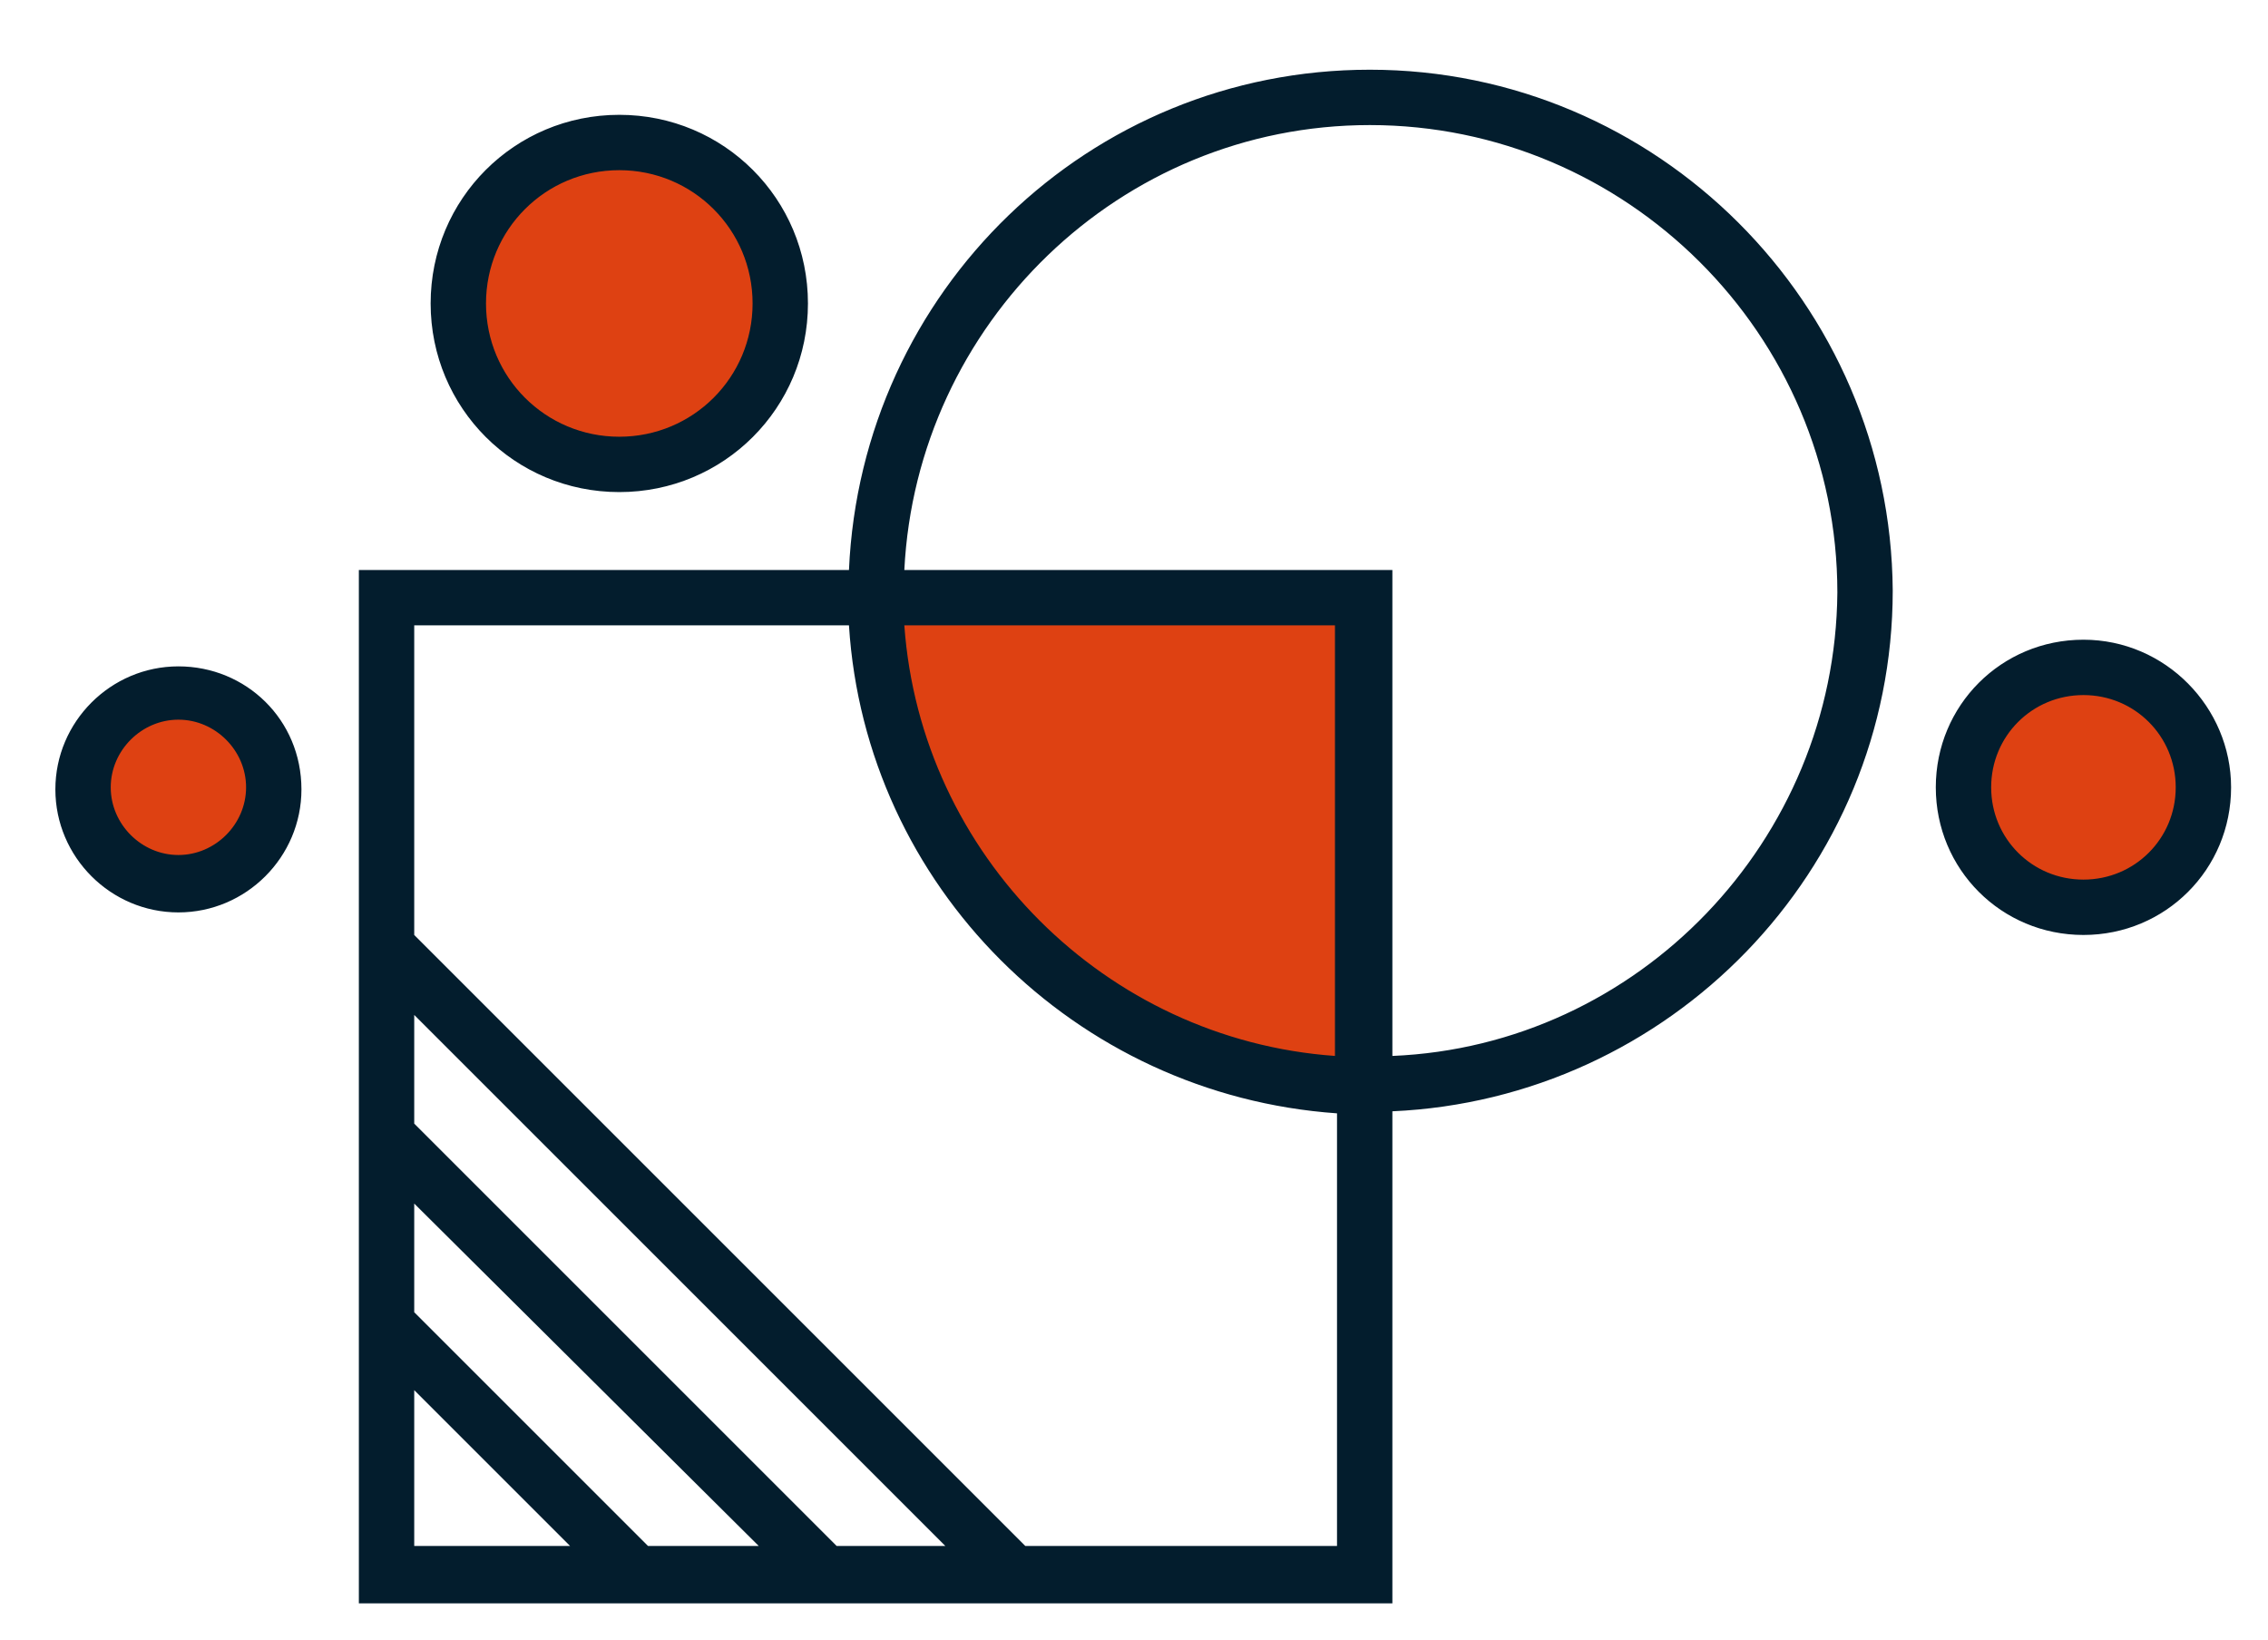 <?xml version="1.0" encoding="UTF-8"?>
<svg xmlns="http://www.w3.org/2000/svg" xmlns:xlink="http://www.w3.org/1999/xlink" version="1.1" id="Warstwa_1" x="0px" y="0px" viewBox="0 0 110.6 80" style="enable-background:new 0 0 110.6 80;" xml:space="preserve">
<style type="text/css">
	.st0{fill:#DE4112;}
	.st1{fill:#031D2D;}
</style>
<path class="st0" d="M101.6,32.6c-3.2,0-5.8,2.6-5.8,5.8c0,3.2,2.6,5.8,5.8,5.8c3.2,0,5.8-2.6,5.8-5.8  C107.4,35.2,104.8,32.6,101.6,32.6 M66.5,52.9V29.1H42.7C42.8,42.2,53.4,52.8,66.5,52.9 M30.2,6.9c-4.3,0-7.9,3.5-7.9,7.9  c0,4.3,3.5,7.9,7.9,7.9s7.9-3.5,7.9-7.9C38.1,10.4,34.6,6.9,30.2,6.9 M8.7,33.8c-2.6,0-4.6,2.1-4.6,4.6c0,2.6,2.1,4.6,4.6,4.6  c2.6,0,4.6-2.1,4.6-4.6C13.4,35.9,11.3,33.8,8.7,33.8"></path>
<path class="st1" d="M101.6,31.2c-4,0-7.2,3.2-7.2,7.2c0,4,3.2,7.2,7.2,7.2c4,0,7.2-3.2,7.2-7.2C108.8,34.5,105.6,31.2,101.6,31.2   M101.6,42.9c-2.5,0-4.5-2-4.5-4.5c0-2.5,2-4.5,4.5-4.5s4.5,2,4.5,4.5C106.1,40.9,104.1,42.9,101.6,42.9 M30.2,24  c5.1,0,9.2-4.1,9.2-9.2c0-5.1-4.1-9.2-9.2-9.2S21,9.7,21,14.8C21,19.9,25.1,24,30.2,24 M30.2,8.3c3.6,0,6.5,2.9,6.5,6.5  c0,3.6-2.9,6.5-6.5,6.5c-3.6,0-6.5-2.9-6.5-6.5C23.7,11.2,26.6,8.3,30.2,8.3 M8.7,32.5c-3.3,0-6,2.7-6,6c0,3.3,2.7,6,6,6  c3.3,0,6-2.7,6-6C14.7,35.1,12,32.5,8.7,32.5 M8.7,41.7c-1.8,0-3.3-1.5-3.3-3.3c0-1.8,1.5-3.3,3.3-3.3c1.8,0,3.3,1.5,3.3,3.3  C12,40.2,10.5,41.7,8.7,41.7 M66.8,3.4c-13.7,0-24.8,10.8-25.4,24.4H17.5v50.4h50.4V54.2c13.5-0.6,24.4-11.7,24.4-25.4  C92.2,14.8,80.8,3.4,66.8,3.4 M20.2,75.4v-7.6l7.6,7.6H20.2z M31.6,75.4L20.2,64v-5.3L37,75.4H31.6z M40.8,75.4L20.2,54.8v-5.3  l25.9,25.9H40.8z M65.1,75.4H50L20.2,45.6V30.5h21.2c0.8,12.7,11,22.9,23.8,23.8V75.4z M65.1,51.5c-11.2-0.8-20.2-9.8-21-21h21V51.5  z M67.9,51.5V27.8H44.1c0.6-12,10.5-21.7,22.7-21.7c12.5,0,22.8,10.2,22.8,22.8C89.5,41,79.9,51,67.9,51.5"></path>
</svg>
